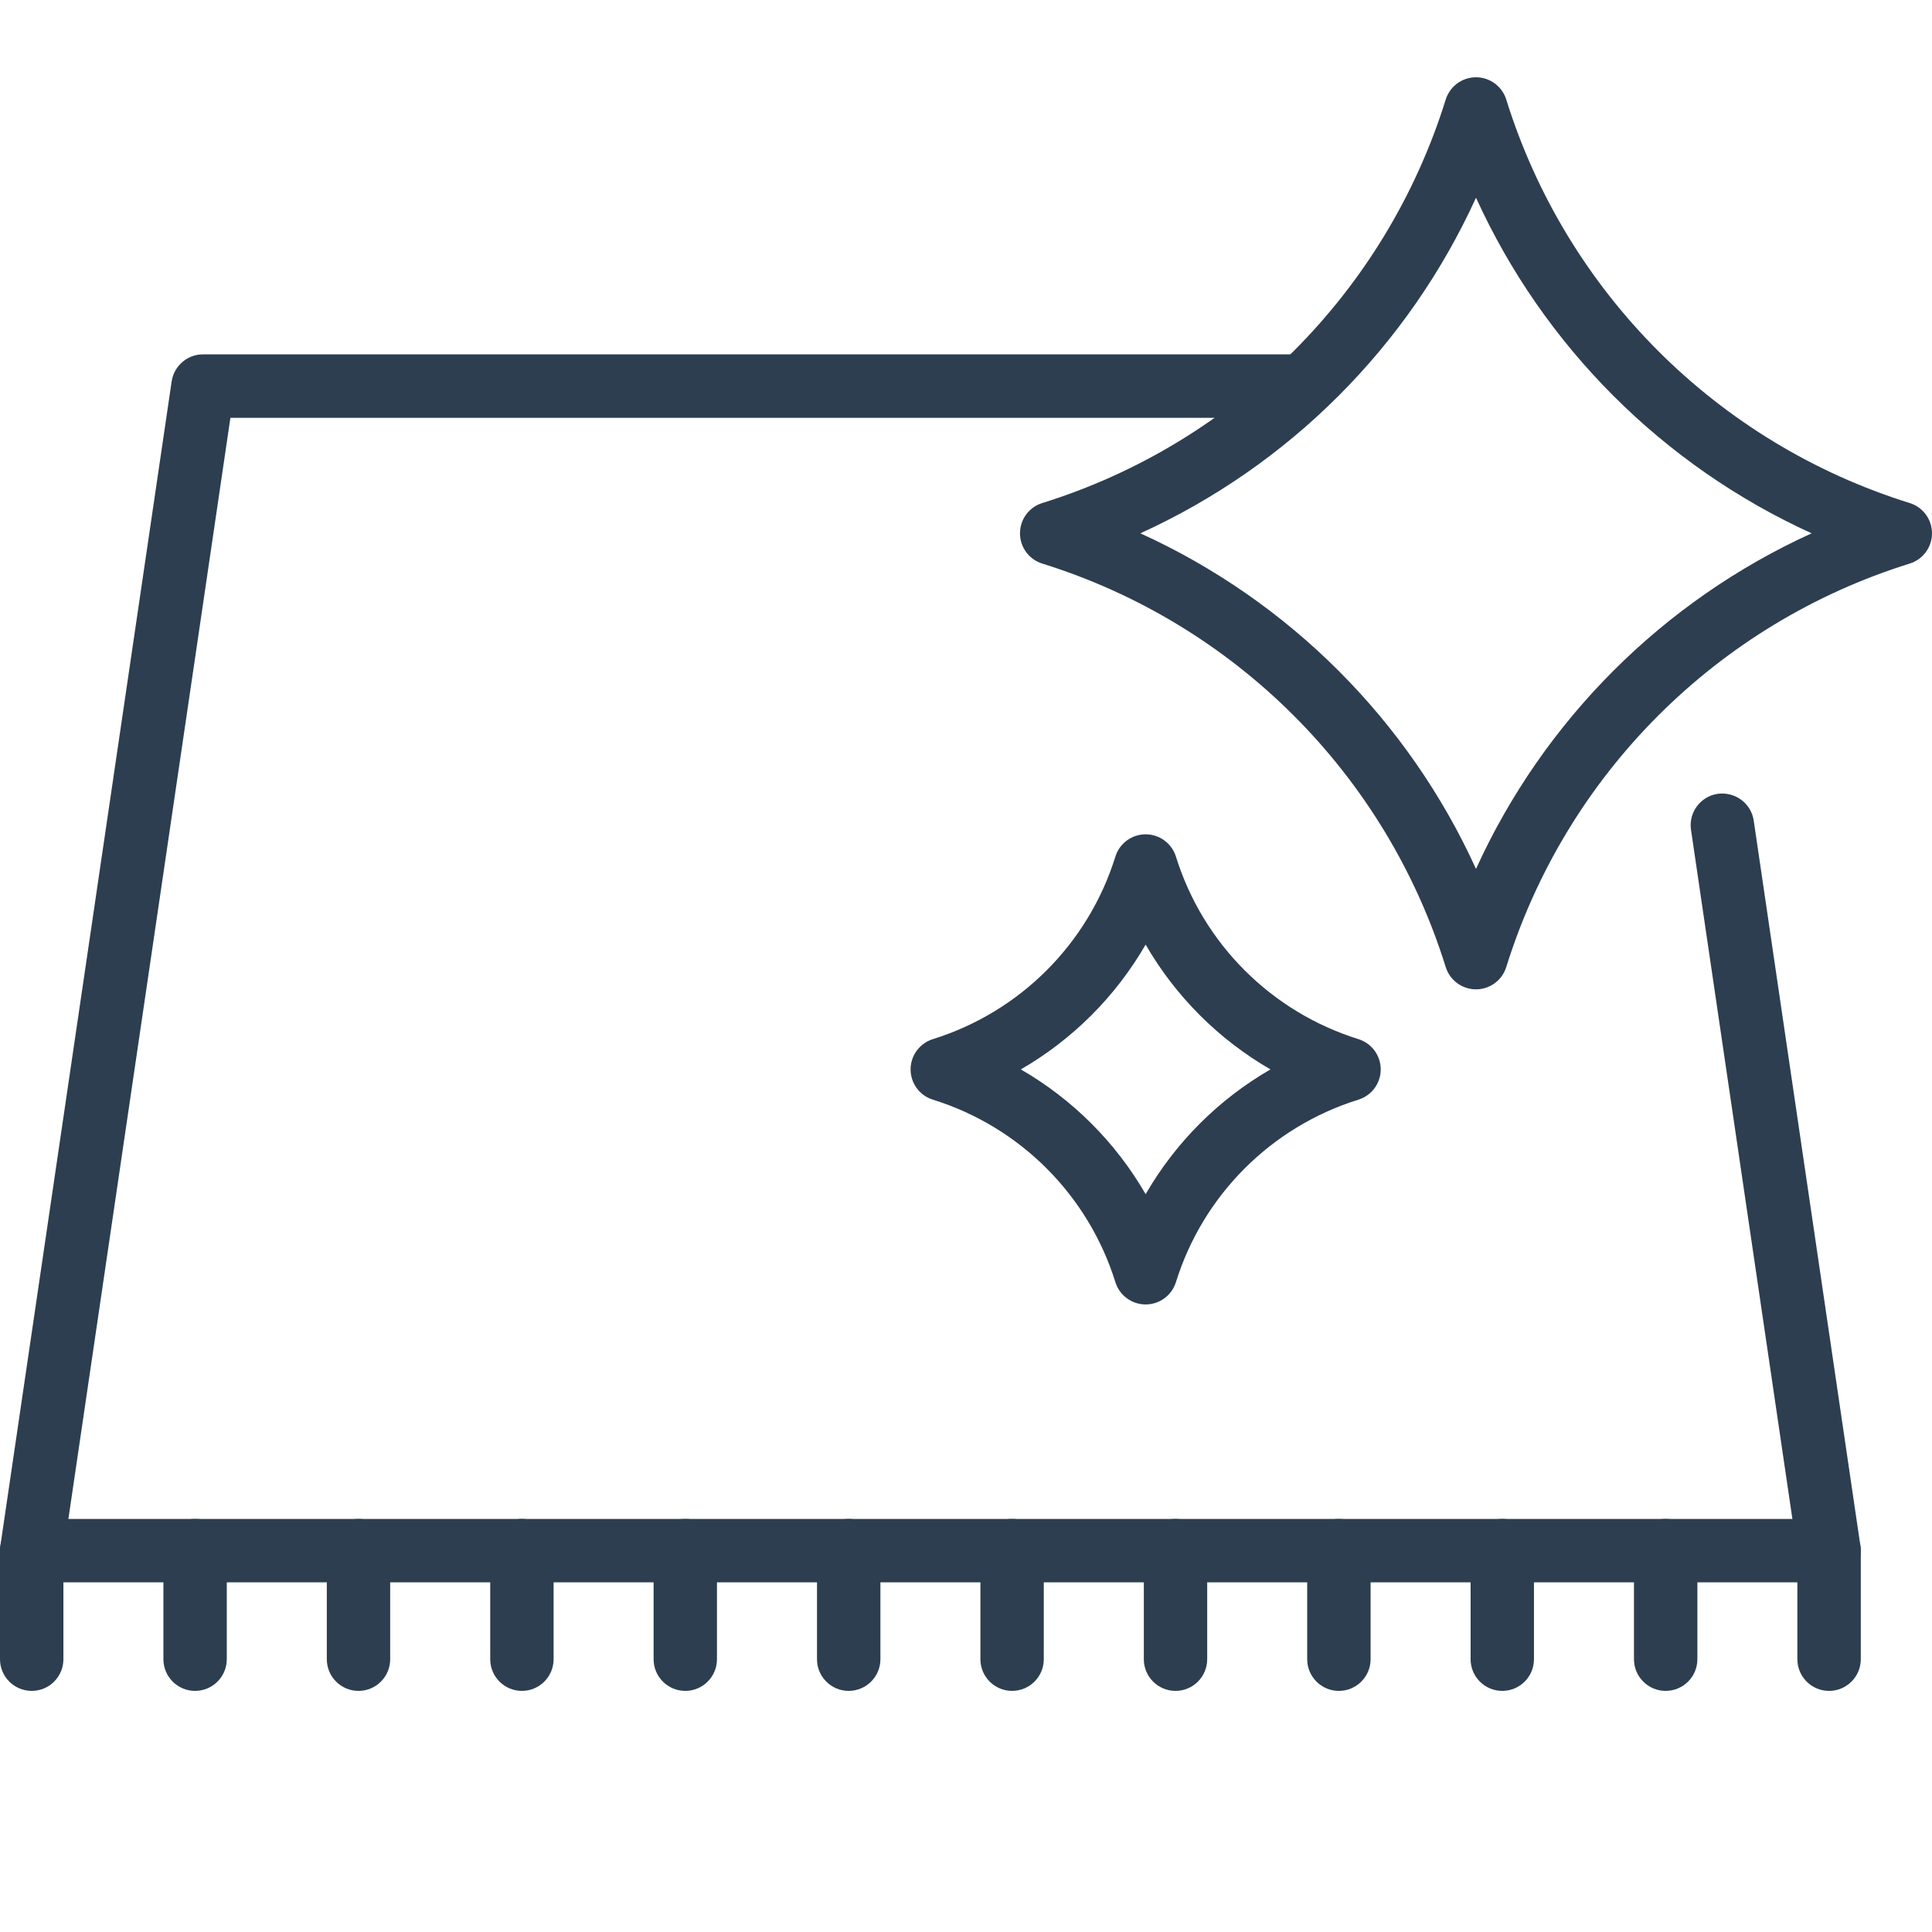 <svg width="50" height="50" viewBox="0 0 50 50" fill="none" xmlns="http://www.w3.org/2000/svg">
<path d="M47.336 40.951H0.821C0.582 40.951 0.355 40.847 0.2 40.666C0.044 40.486 -0.026 40.247 0.009 40.011L4.442 9.873C4.502 9.47 4.847 9.171 5.254 9.171H33.471C33.924 9.171 34.291 9.539 34.291 9.992C34.291 10.445 33.924 10.813 33.471 10.813H5.963L1.77 39.31H46.387L43.763 21.475C43.697 21.027 44.007 20.61 44.455 20.544C44.903 20.484 45.32 20.788 45.386 21.236L48.148 40.011C48.183 40.247 48.113 40.486 47.957 40.666C47.801 40.847 47.575 40.951 47.336 40.951Z" fill="#2D3E50"/>
<path d="M0.821 43.76C0.368 43.76 0 43.393 0 42.94V40.13C0 39.677 0.368 39.31 0.821 39.31C1.274 39.31 1.641 39.677 1.641 40.13V42.94C1.641 43.393 1.274 43.76 0.821 43.76Z" fill="#2D3E50"/>
<path d="M5.049 43.76C4.596 43.76 4.229 43.393 4.229 42.94V40.13C4.229 39.677 4.596 39.31 5.049 39.31C5.502 39.31 5.869 39.677 5.869 40.13V42.94C5.869 43.393 5.502 43.76 5.049 43.76Z" fill="#2D3E50"/>
<path d="M9.278 43.76C8.825 43.76 8.458 43.393 8.458 42.94V40.13C8.458 39.677 8.825 39.31 9.278 39.31C9.731 39.31 10.098 39.677 10.098 40.13V42.94C10.098 43.393 9.731 43.76 9.278 43.76Z" fill="#2D3E50"/>
<path d="M13.507 43.76C13.054 43.76 12.687 43.393 12.687 42.94V40.13C12.687 39.677 13.054 39.31 13.507 39.31C13.96 39.31 14.327 39.677 14.327 40.13V42.94C14.327 43.393 13.96 43.76 13.507 43.76Z" fill="#2D3E50"/>
<path d="M17.735 43.76C17.282 43.76 16.915 43.393 16.915 42.94V40.13C16.915 39.677 17.282 39.31 17.735 39.31C18.188 39.31 18.555 39.677 18.555 40.13V42.94C18.555 43.393 18.188 43.76 17.735 43.76Z" fill="#2D3E50"/>
<path d="M21.964 43.76C21.511 43.76 21.144 43.393 21.144 42.94V40.13C21.144 39.677 21.511 39.31 21.964 39.31C22.417 39.31 22.785 39.677 22.785 40.13V42.94C22.785 43.393 22.417 43.76 21.964 43.76Z" fill="#2D3E50"/>
<path d="M26.193 43.76C25.74 43.76 25.373 43.393 25.373 42.94V40.13C25.373 39.677 25.74 39.31 26.193 39.31C26.646 39.31 27.013 39.677 27.013 40.13V42.94C27.013 43.393 26.646 43.76 26.193 43.76Z" fill="#2D3E50"/>
<path d="M30.422 43.76C29.969 43.76 29.602 43.393 29.602 42.94V40.13C29.602 39.677 29.969 39.31 30.422 39.31C30.875 39.31 31.242 39.677 31.242 40.13V42.94C31.242 43.393 30.875 43.76 30.422 43.76Z" fill="#2D3E50"/>
<path d="M34.65 43.76C34.197 43.76 33.83 43.393 33.83 42.94V40.13C33.83 39.677 34.197 39.31 34.65 39.31C35.103 39.31 35.471 39.677 35.471 40.13V42.94C35.471 43.393 35.103 43.76 34.65 43.76Z" fill="#2D3E50"/>
<path d="M38.879 43.76C38.426 43.76 38.059 43.393 38.059 42.94V40.13C38.059 39.677 38.426 39.31 38.879 39.31C39.332 39.31 39.699 39.677 39.699 40.13V42.94C39.699 43.393 39.332 43.76 38.879 43.76Z" fill="#2D3E50"/>
<path d="M43.107 43.76C42.654 43.76 42.287 43.393 42.287 42.94V40.13C42.287 39.677 42.654 39.31 43.107 39.31C43.56 39.31 43.928 39.677 43.928 40.13V42.94C43.928 43.393 43.56 43.76 43.107 43.76Z" fill="#2D3E50"/>
<path d="M47.336 43.76C46.883 43.76 46.516 43.393 46.516 42.94V40.13C46.516 39.677 46.883 39.31 47.336 39.31C47.789 39.31 48.157 39.677 48.157 40.13V42.94C48.157 43.393 47.789 43.76 47.336 43.76Z" fill="#2D3E50"/>
<path d="M29.649 33.759C29.29 33.759 28.973 33.525 28.866 33.182C28.163 30.927 26.398 29.162 24.143 28.459C23.8 28.353 23.566 28.036 23.566 27.676C23.566 27.317 23.8 27 24.142 26.893C26.398 26.189 28.164 24.424 28.866 22.169C28.973 21.826 29.29 21.592 29.649 21.592C30.009 21.592 30.326 21.826 30.433 22.169C31.135 24.424 32.901 26.189 35.157 26.893C35.499 27 35.733 27.317 35.733 27.676C35.733 28.036 35.499 28.352 35.156 28.459C32.901 29.162 31.135 30.927 30.433 33.182C30.326 33.525 30.009 33.759 29.649 33.759ZM26.419 27.676C27.76 28.45 28.875 29.565 29.649 30.905C30.424 29.565 31.538 28.45 32.88 27.676C31.538 26.902 30.423 25.786 29.649 24.446C28.875 25.786 27.76 26.902 26.419 27.676Z" fill="#2D3E50"/>
<path d="M38.199 25.604C37.839 25.604 37.522 25.37 37.415 25.027C35.862 20.041 31.959 16.138 26.973 14.585C26.63 14.478 26.397 14.161 26.397 13.802C26.397 13.443 26.63 13.125 26.973 13.019C31.959 11.465 35.862 7.562 37.415 2.577C37.522 2.234 37.839 2 38.199 2C38.558 2 38.875 2.234 38.982 2.577C40.535 7.562 44.438 11.465 49.424 13.019C49.766 13.125 50 13.443 50 13.802C50 14.161 49.766 14.478 49.424 14.585C44.438 16.138 40.535 20.041 38.982 25.027C38.875 25.37 38.558 25.604 38.199 25.604ZM29.513 13.802C33.36 15.554 36.447 18.64 38.199 22.487C39.95 18.64 43.037 15.554 46.884 13.802C43.037 12.05 39.95 8.963 38.199 5.117C36.447 8.963 33.36 12.05 29.513 13.802Z" fill="#2D3E50"/>
</svg>
